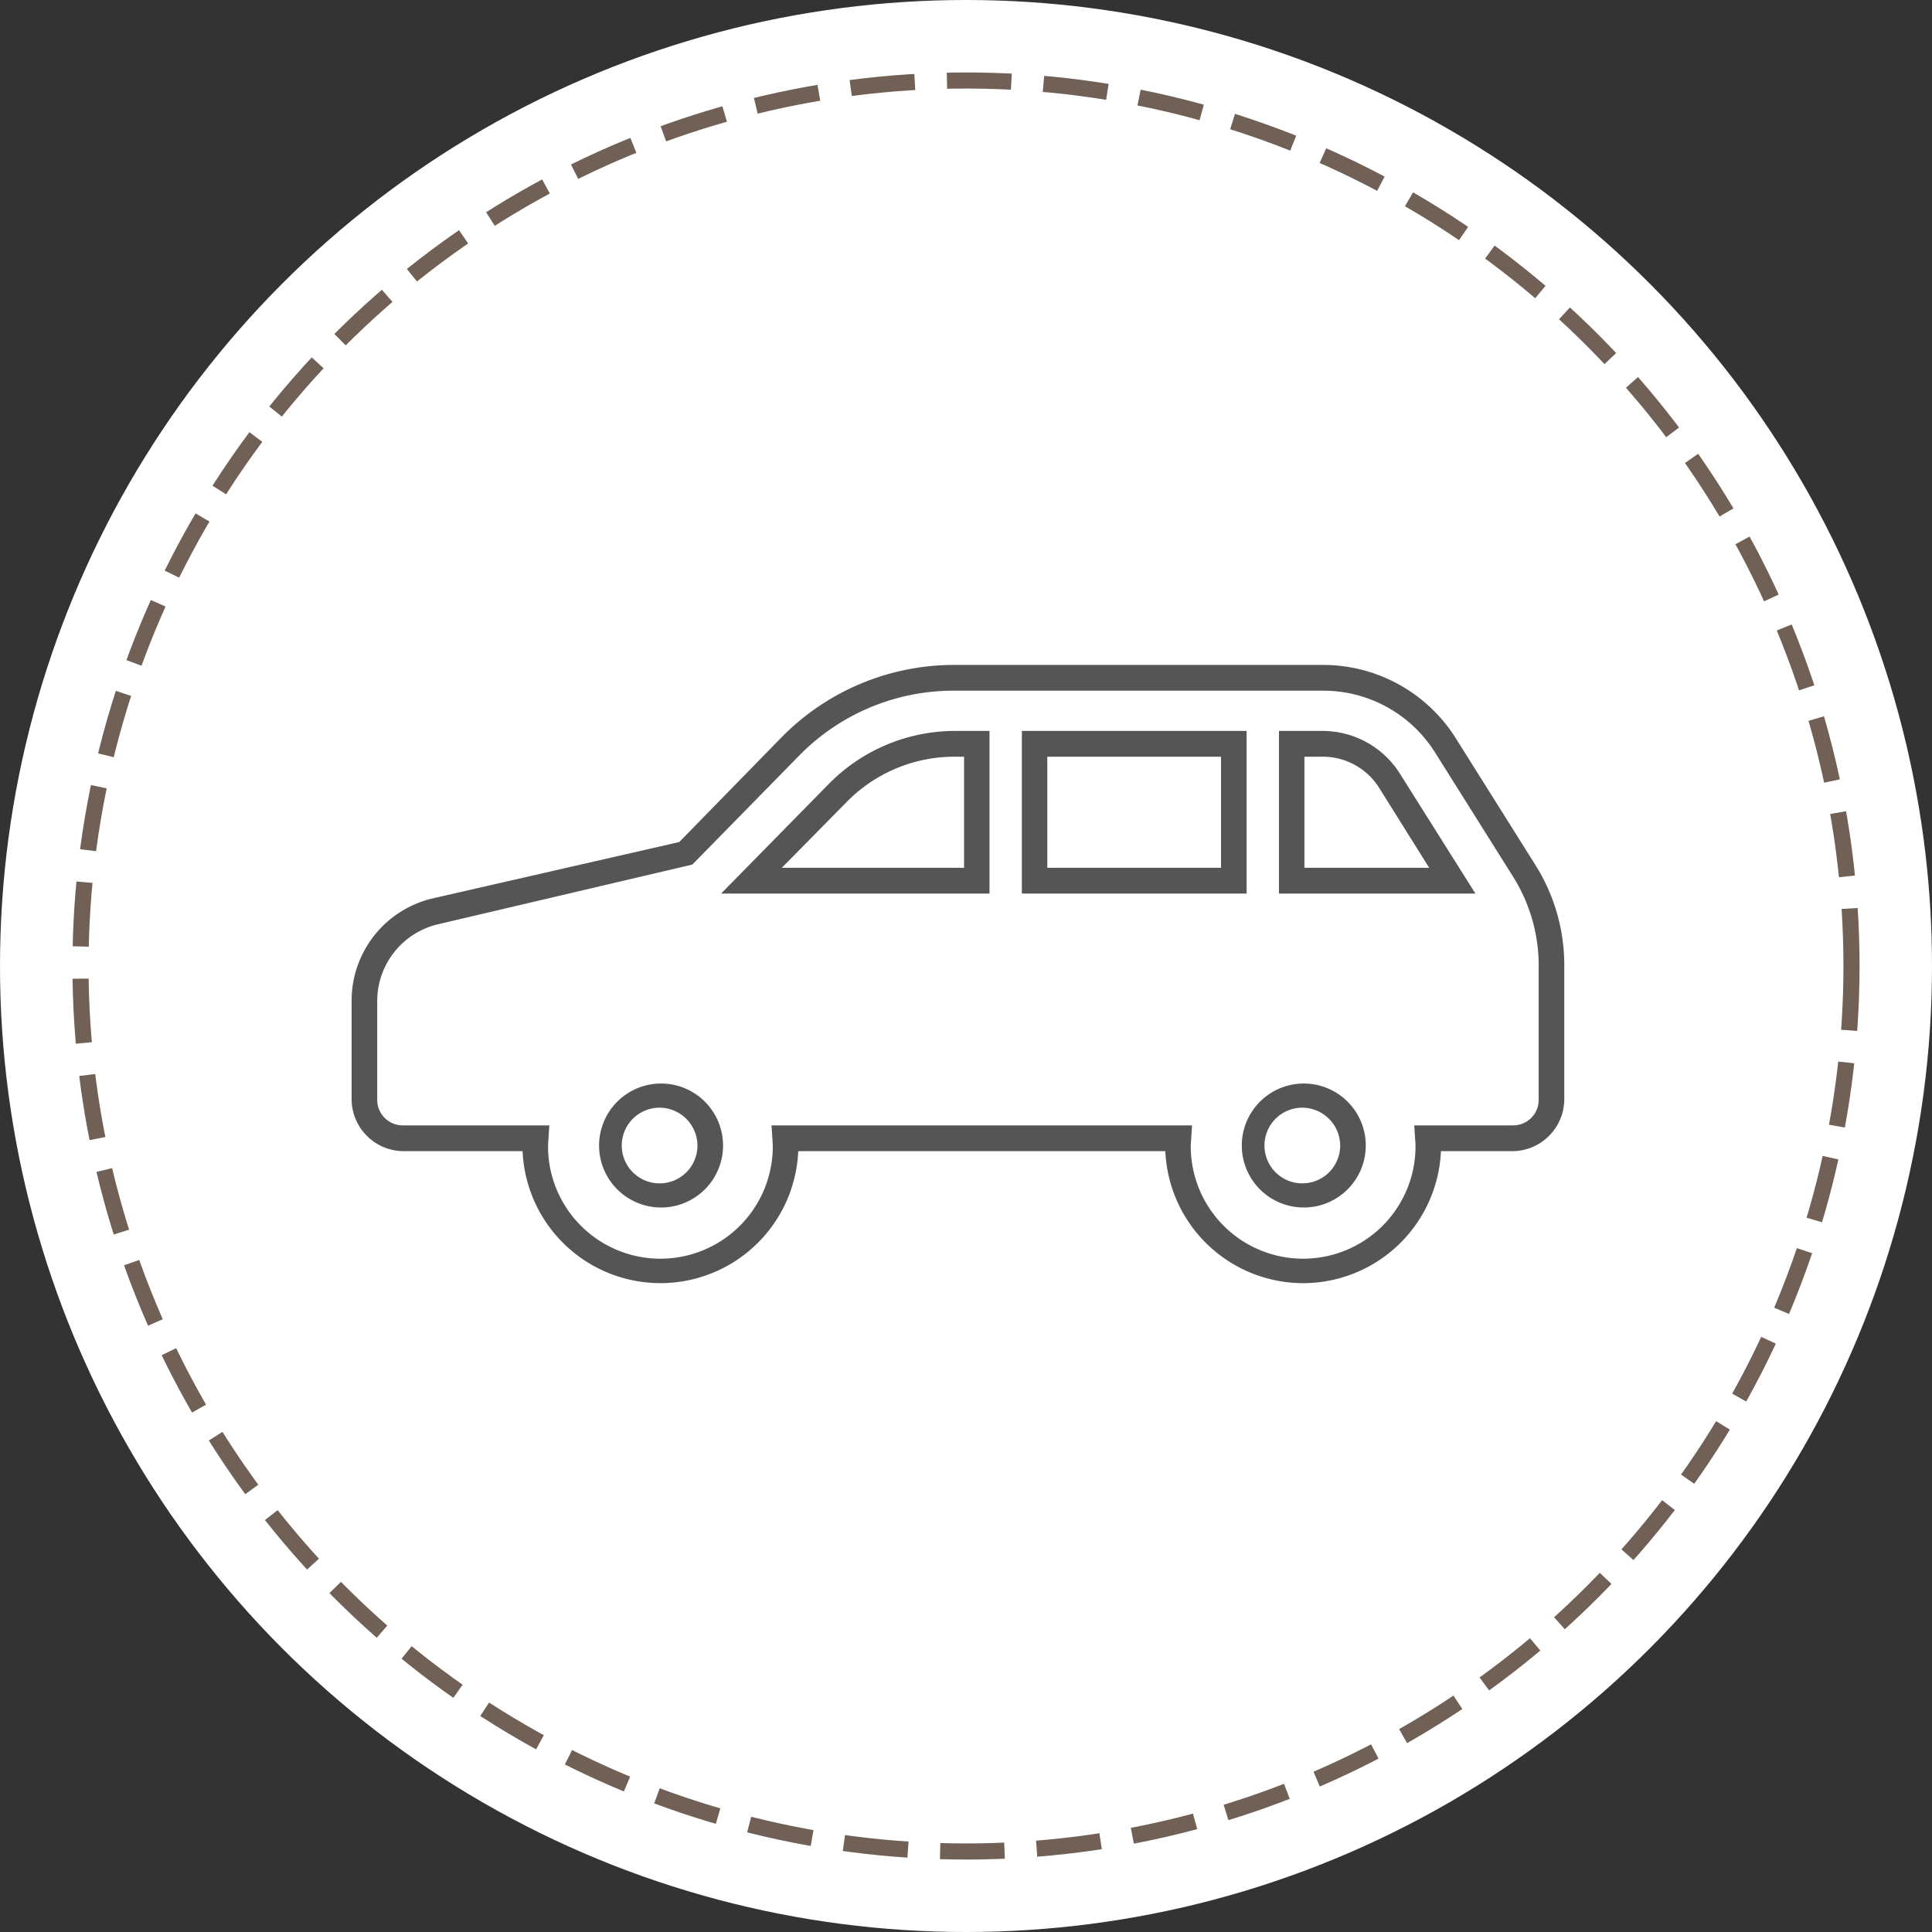 <svg id="icn__medical07.svg" xmlns="http://www.w3.org/2000/svg" width="120" height="120" viewBox="0 0 120 120">
  <rect x="0" y="0" width="120" height="120" fill="#333333" stroke="none"/>
  <defs>
    <style>
      .cls-1 {
        fill: #fff;
      }

      .cls-2 {
        fill: none;
        stroke: #706056;
        stroke-width: 1px;
        stroke-dasharray: 4 2;
      }

      .cls-3 {
        fill: #555;
        fill-rule: evenodd;
      }
    </style>
  </defs>
  <circle id="楕円形_8" data-name="楕円形 8" class="cls-1" cx="60" cy="60" r="60"/>
  <circle id="border" class="cls-2" cx="60" cy="60" r="55"/>
  <path id="シェイプ_784" data-name="シェイプ 784" class="cls-3" d="M1152.94,10796.7a8.581,8.581,0,0,1-8.56-8.2h-22.8a8.568,8.568,0,0,1-17.12,0h-7.44a3.238,3.238,0,0,1-3.18-3.2v-6.1a6.52,6.52,0,0,1,5.04-6.4l15.31-3.5,6.35-6.5a15.019,15.019,0,0,1,10.76-4.5h22.82a9.734,9.734,0,0,1,8.33,4.6l4.9,7.8a11.656,11.656,0,0,1,1.81,6.2v8.4a3.238,3.238,0,0,1-3.18,3.2h-4.48A8.581,8.581,0,0,1,1152.94,10796.7Zm-33.02-9.8h26.12l-0.06.9c-0.01.2-.02,0.3-0.02,0.4a6.98,6.98,0,0,0,13.96,0,3.448,3.448,0,0,0-.02-0.4l-0.06-.9h6.14a1.584,1.584,0,0,0,1.59-1.6v-8.4a10.363,10.363,0,0,0-1.56-5.4l-4.9-7.8a8.192,8.192,0,0,0-6.99-3.8H1131.3a13.4,13.4,0,0,0-9.63,4l-6.67,6.8-15.76,3.7a4.9,4.9,0,0,0-3.81,4.8v6.1a1.584,1.584,0,0,0,1.59,1.6h9.1l-0.06.9c-0.01.2-.02,0.3-0.02,0.4a6.98,6.98,0,0,0,13.96,0c0-.1-0.01-0.2-0.02-0.4Zm33.02,5.1a3.85,3.85,0,1,1,3.89-3.8A3.85,3.85,0,0,1,1152.94,10792Zm0-6.2a2.351,2.351,0,1,0,2.3,2.4A2.368,2.368,0,0,0,1152.94,10785.8Zm-39.92,6.2a3.85,3.85,0,1,1,3.89-3.8A3.85,3.85,0,0,1,1113.02,10792Zm0-6.2a2.351,2.351,0,1,0,2.3,2.4A2.368,2.368,0,0,0,1113.02,10785.8Zm50.62-13.3h-12.2v-10.1h2.68a5.68,5.68,0,0,1,4.86,2.7Zm-10.62-1.6h7.75l-3.13-5a4.139,4.139,0,0,0-3.52-1.9h-1.1v6.9Zm-3.59,1.6h-13.96v-10.1h13.96v10.1Zm-12.38-1.6h10.79v-6.9h-10.79v6.9Zm-3.59,1.6h-16.67l6.68-6.8a11,11,0,0,1,7.83-3.3h2.16v10.1Zm-12.9-1.6h11.32v-6.9h-0.58a9.379,9.379,0,0,0-6.7,2.8Z" transform="translate(-1072 -10717)"/>
</svg>
